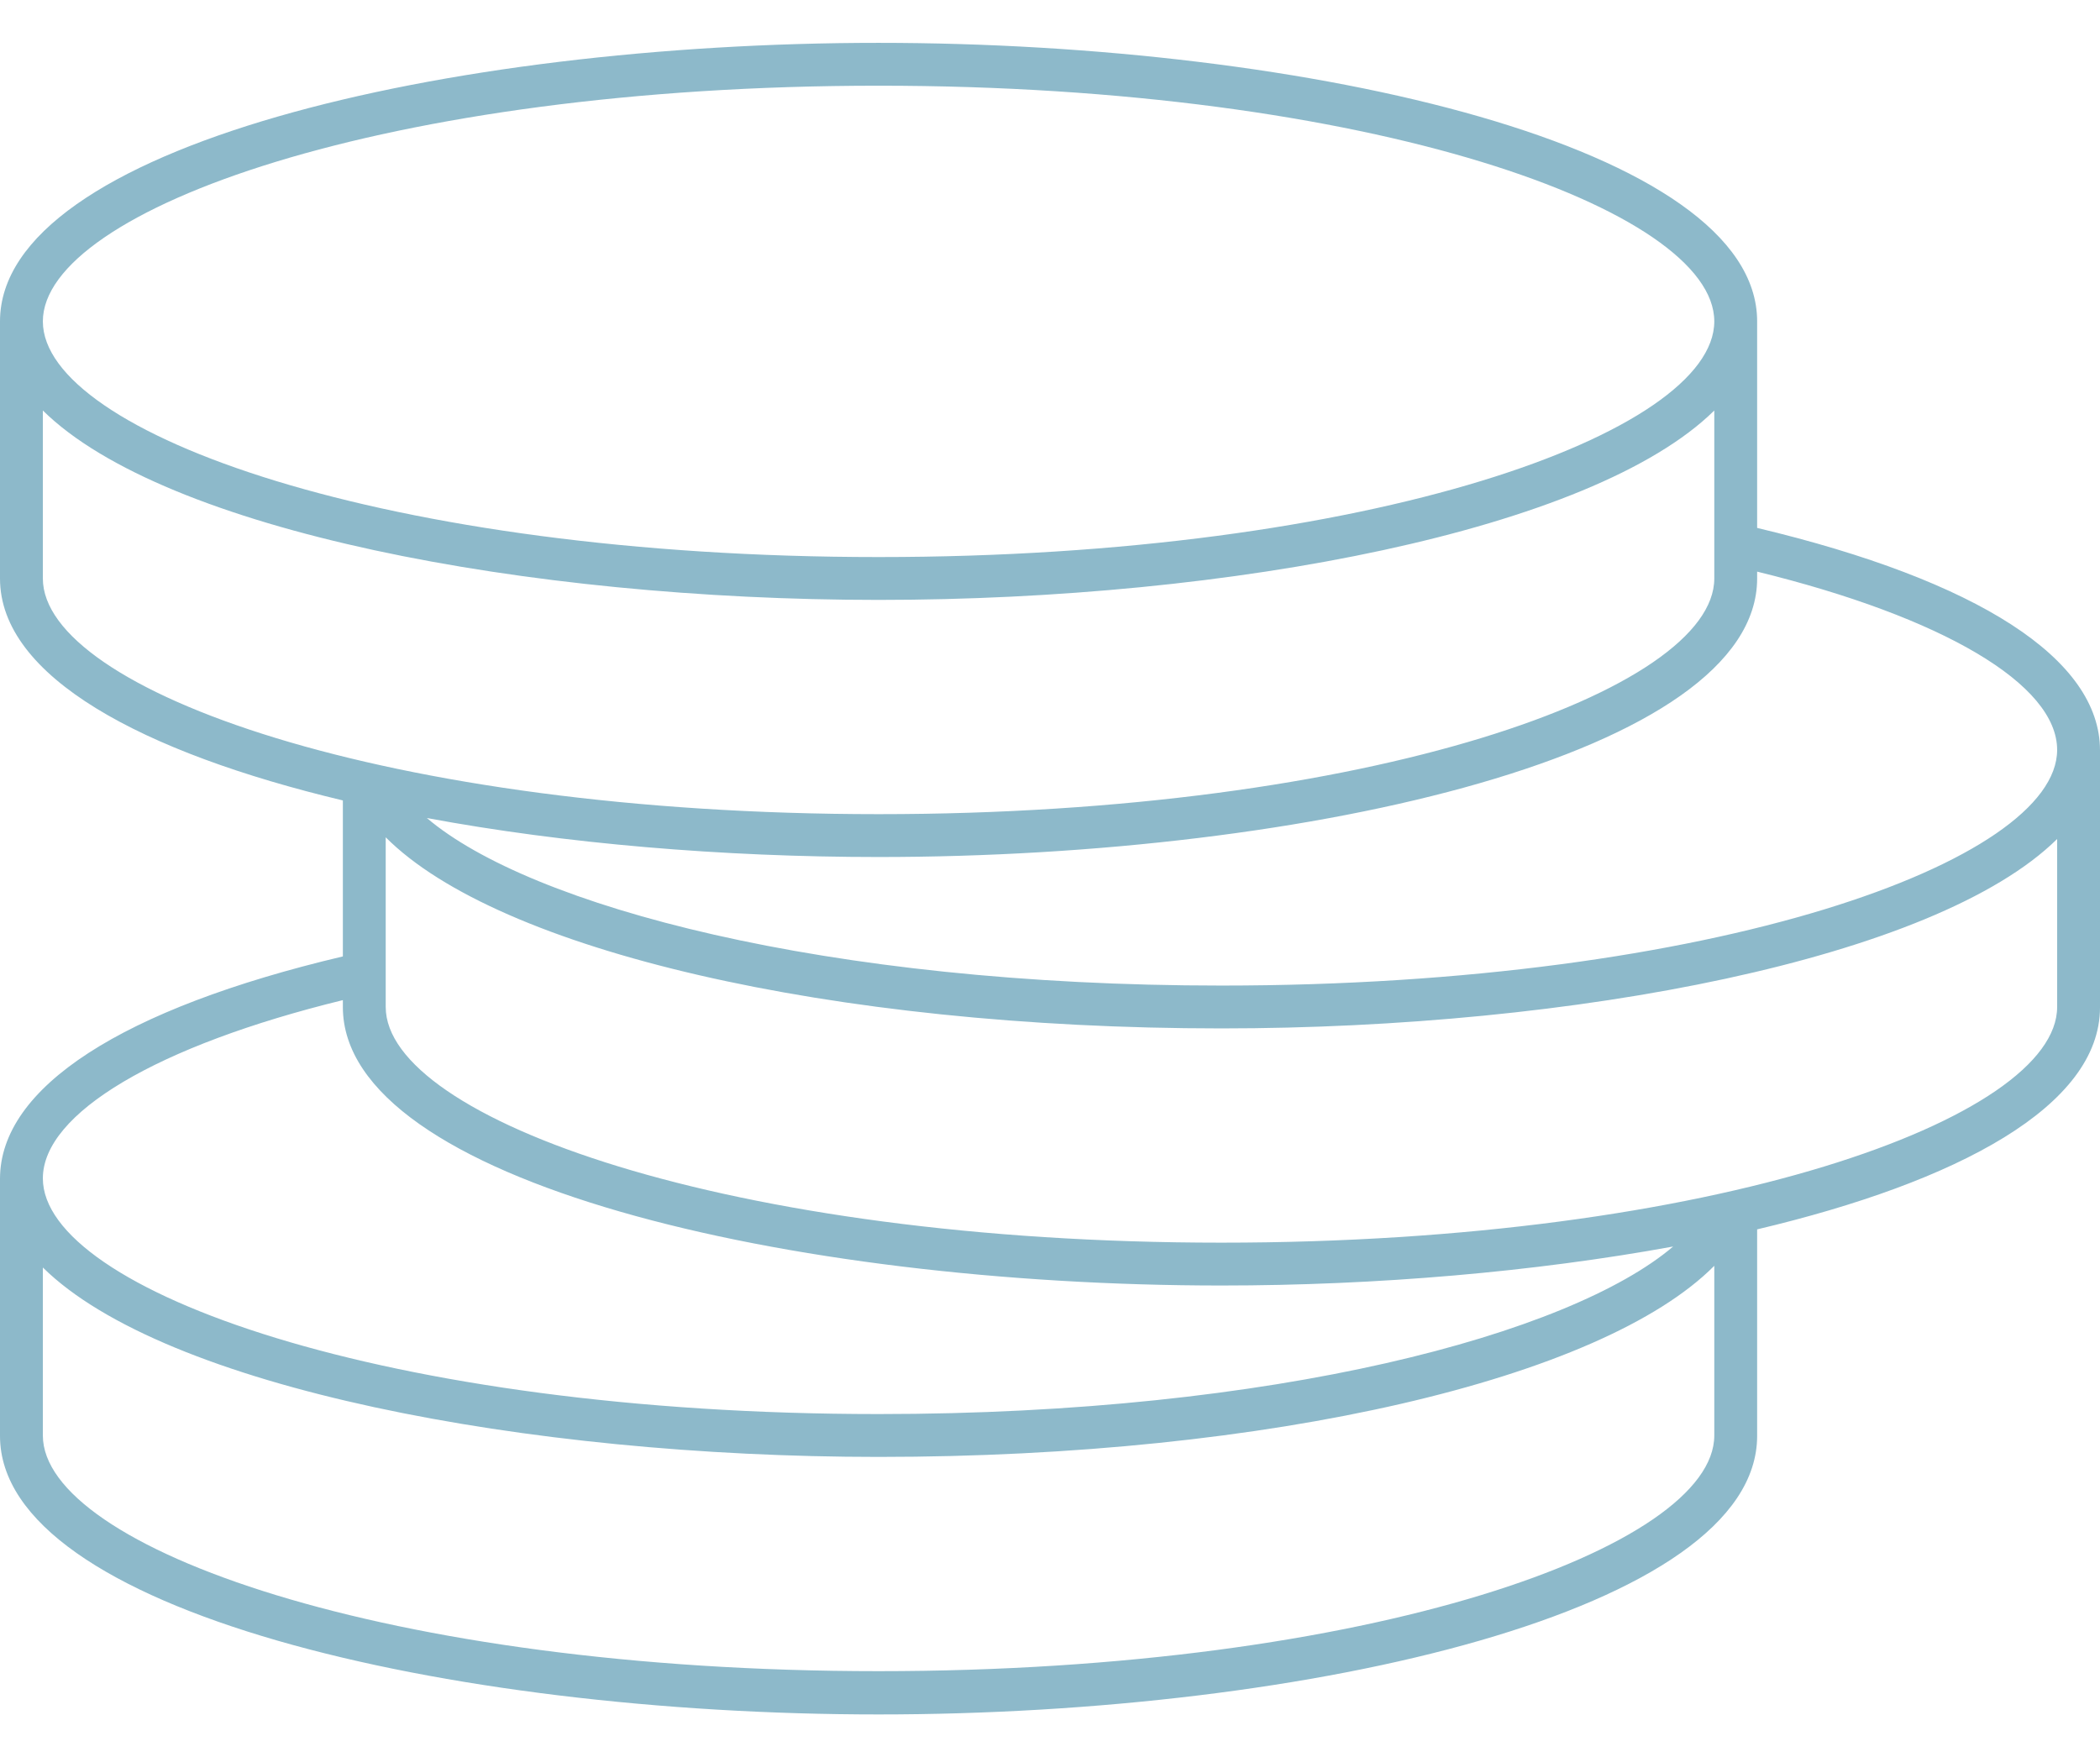 <?xml version="1.0" encoding="UTF-8"?><svg id="Layer_1" xmlns="http://www.w3.org/2000/svg" viewBox="0 0 49 41"><defs><style>.cls-1{fill:#8db9ca;}</style></defs><path class="cls-1" d="m41,12.31v-4.81c0-4.07-10.42-6.5-20.5-6.5S0,3.43,0,7.5v6c0,2.29,3.31,4.06,8,5.18v3.64c-5.16,1.22-8,3.06-8,5.19v6c0,4.07,10.42,6.5,20.5,6.5s20.5-2.43,20.5-6.5v-4.82c4.69-1.11,8-2.88,8-5.18v-6c0-2.13-2.84-3.96-8-5.19Zm7,5.19c0,2.6-8.01,5.5-19.5,5.5-9.25,0-16.13-1.86-18.54-3.91,3.22.6,6.9.91,10.54.91,10.08,0,20.5-2.43,20.5-6.5v-.16c4.33,1.06,7,2.63,7,4.16ZM20.5,2c11.49,0,19.5,2.9,19.5,5.5s-8.01,5.5-19.5,5.5S1,10.1,1,7.5,9.01,2,20.5,2ZM1,13.5v-3.92c2.84,2.8,11.28,4.42,19.5,4.42s16.66-1.62,19.5-4.42v3.92c0,2.6-8.01,5.5-19.5,5.5S1,16.1,1,13.5Zm7,9.84v.16c0,4.07,10.42,6.5,20.5,6.5,3.64,0,7.31-.32,10.54-.91-2.41,2.05-9.29,3.91-18.54,3.91-11.49,0-19.5-2.9-19.5-5.5,0-1.52,2.67-3.1,7-4.16Zm12.5,15.66c-11.49,0-19.5-2.9-19.5-5.5v-3.92c2.84,2.8,11.28,4.42,19.5,4.42,9.14,0,16.88-1.82,19.5-4.46v3.96c0,2.6-8.01,5.5-19.5,5.5Zm27.5-15.5c0,2.6-8.01,5.5-19.5,5.5s-19.5-2.9-19.5-5.5v-3.96c2.62,2.63,10.36,4.46,19.5,4.46,8.22,0,16.66-1.62,19.5-4.42v3.92Z"/></svg>